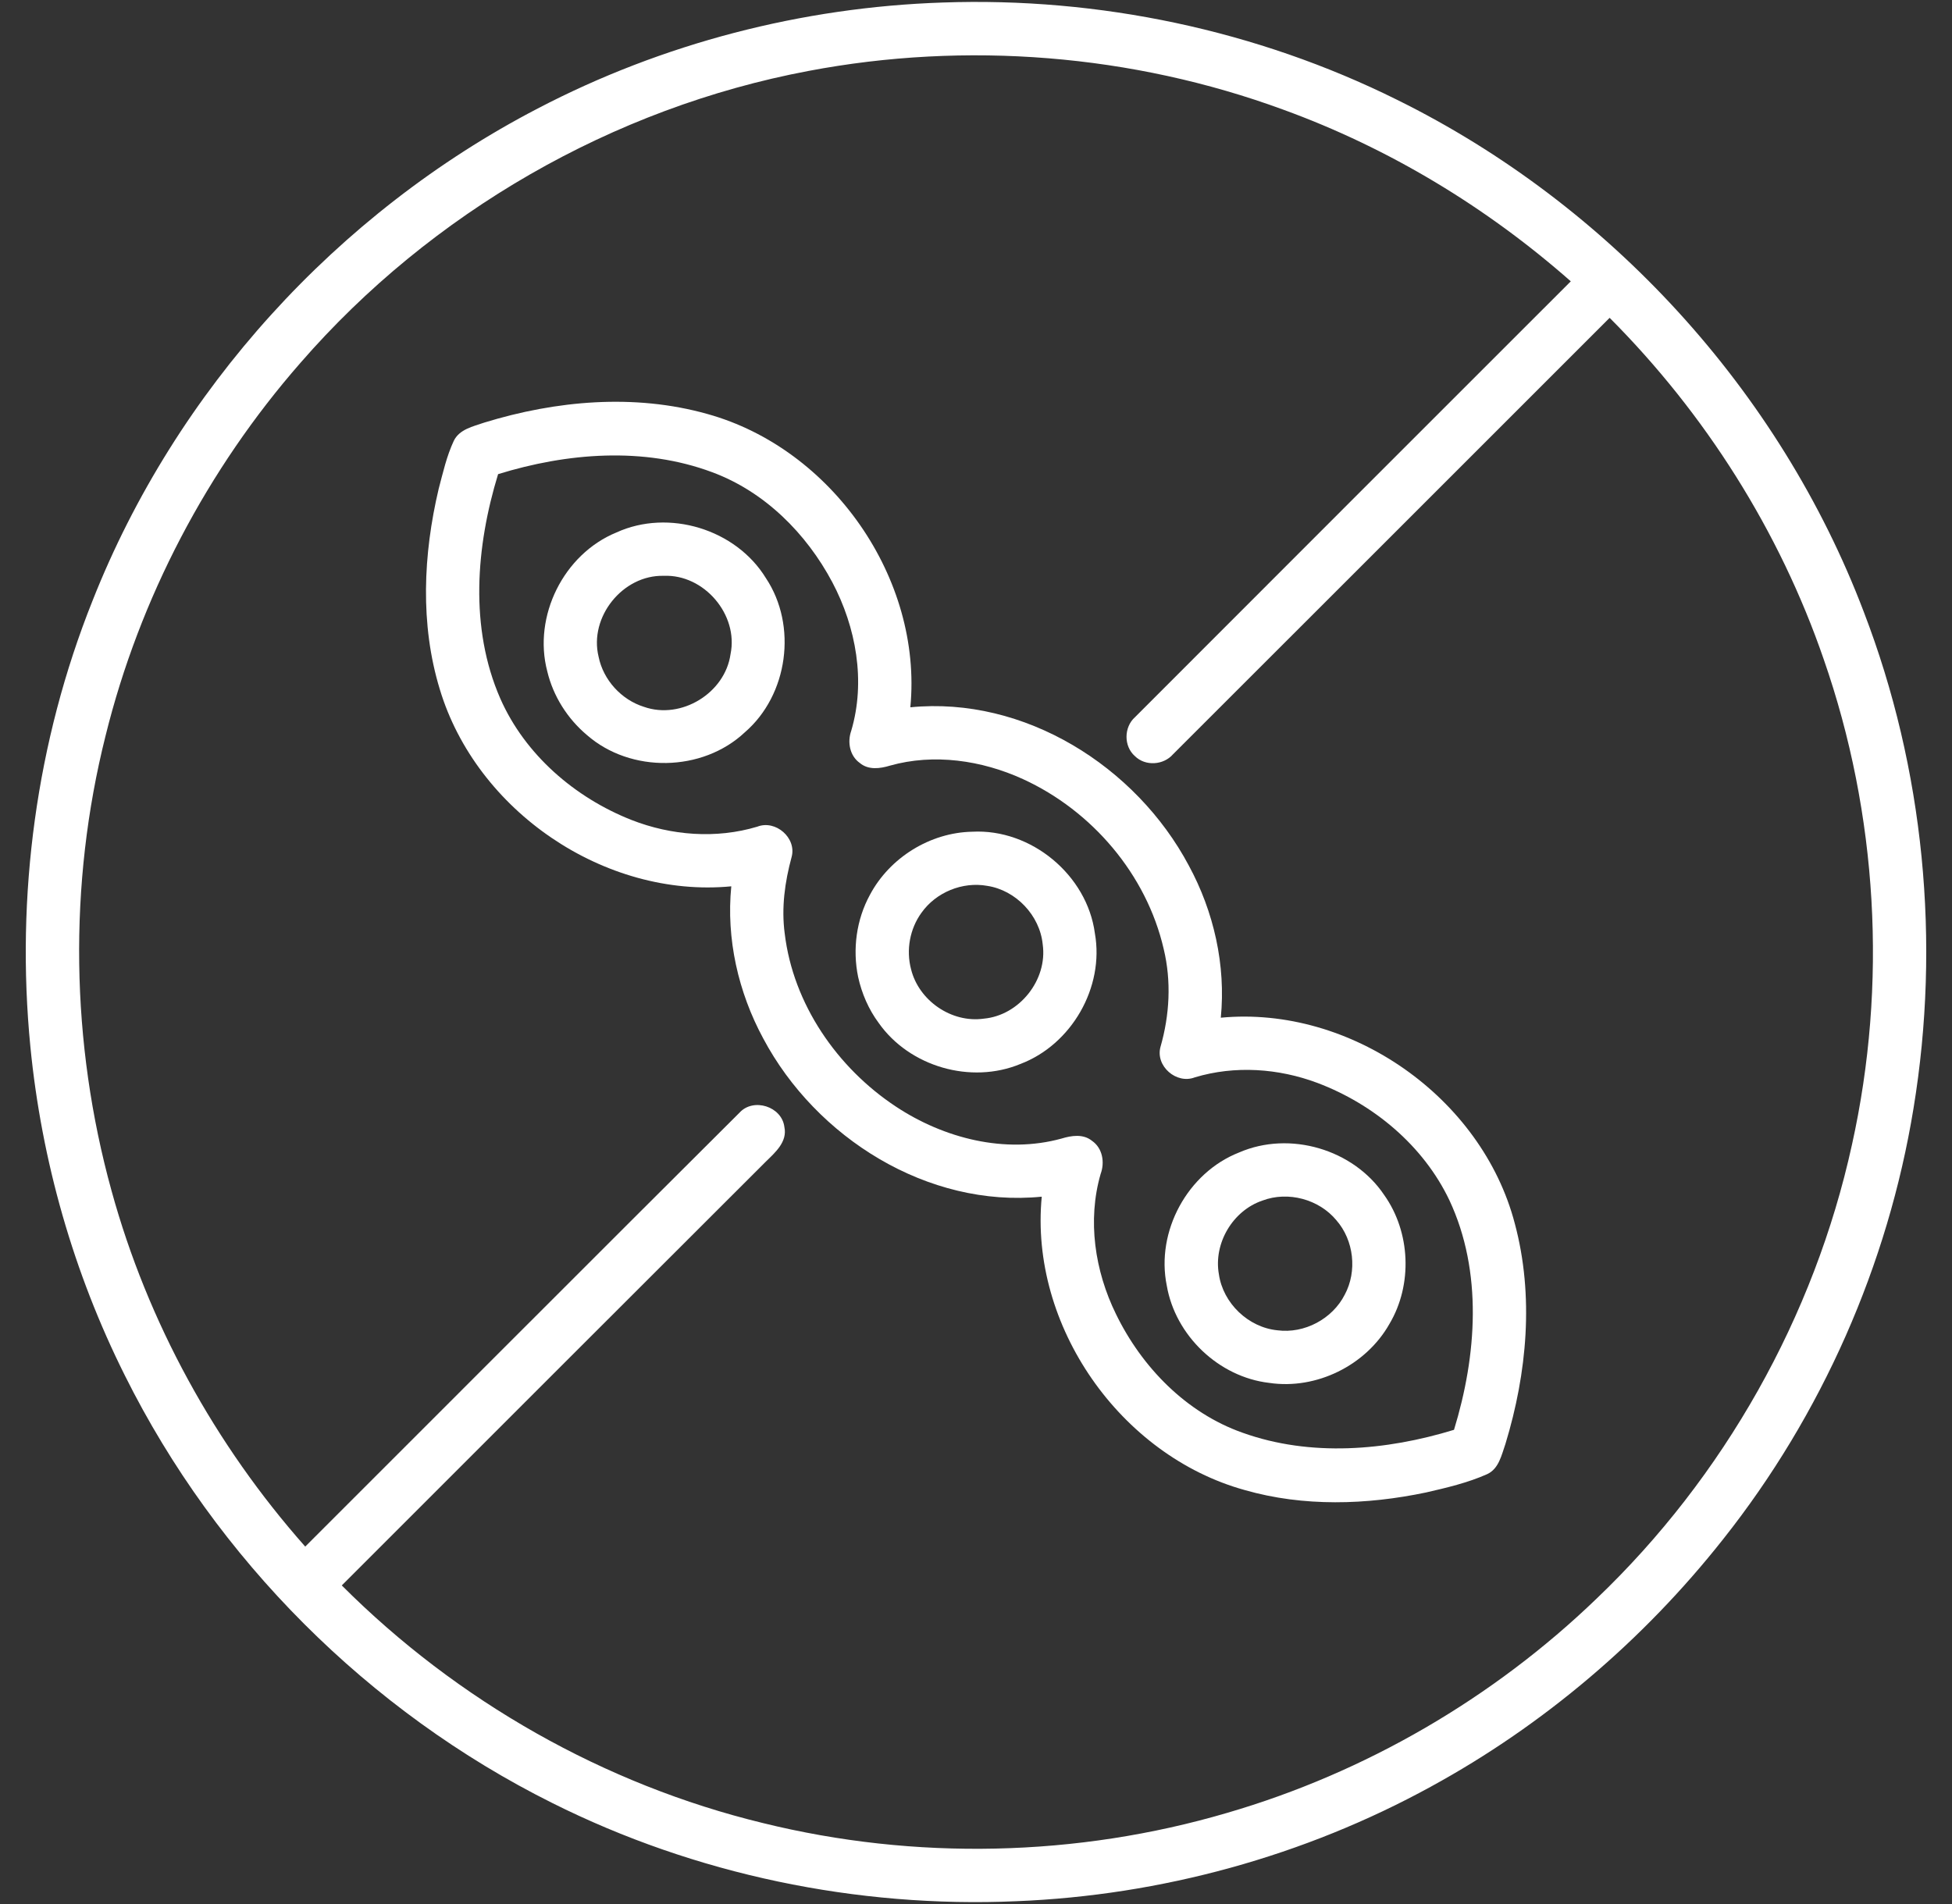 <svg xmlns="http://www.w3.org/2000/svg" fill="none" viewBox="0 0 41 40" height="40" width="41">
<rect x="0" y="0" width="41" height="40" fill="#333333" stroke="none"/>
<g clip-path="url(#clip0_3099_5544)" id="soy-free 1">
<g id="#000000ff">
<path fill="#fff" d="M0.638 21.989C0.328 18.822 0.762 15.576 1.944 12.619C3.689 8.201 7.082 4.47 11.293 2.28C13.914 0.911 16.846 0.151 19.8 0.053C23.083 -0.063 26.397 0.633 29.341 2.095C33.796 4.294 37.382 8.206 39.147 12.854C40.416 16.155 40.765 19.795 40.192 23.282C39.655 26.575 38.264 29.723 36.192 32.337C34.521 34.454 32.427 36.238 30.059 37.532C27.394 38.994 24.387 39.819 21.35 39.941C17.995 40.087 14.603 39.381 11.598 37.877C7.744 35.955 4.544 32.753 2.624 28.899C1.545 26.744 0.873 24.387 0.638 21.989ZM2.343 25.017C3.102 27.777 4.514 30.348 6.411 32.491C9.452 29.454 12.487 26.409 15.532 23.376C15.823 23.055 16.422 23.244 16.475 23.675C16.543 23.988 16.281 24.212 16.082 24.407C13.112 27.371 10.146 30.34 7.179 33.307C9.602 35.733 12.69 37.49 16.024 38.299C19.218 39.087 22.622 39.013 25.779 38.084C28.676 37.24 31.36 35.679 33.533 33.586C36.211 31.028 38.107 27.665 38.899 24.047C39.646 20.68 39.44 17.106 38.305 13.849C37.379 11.157 35.818 8.692 33.809 6.677C30.753 9.733 27.697 12.79 24.64 15.844C24.44 16.076 24.056 16.102 23.837 15.884C23.6 15.676 23.605 15.275 23.84 15.066C26.889 12.012 29.942 8.962 32.993 5.91C31.224 4.351 29.17 3.109 26.952 2.303C23.782 1.139 20.295 0.861 16.978 1.491C12.871 2.266 9.056 4.466 6.314 7.619C4.354 9.858 2.932 12.568 2.217 15.458C1.432 18.584 1.485 21.912 2.343 25.017Z" id="Vector"></path>
<path fill="#fff" d="M9.237 14.479C8.821 13.115 8.889 11.645 9.214 10.27C9.304 9.93 9.381 9.583 9.531 9.262C9.649 9.017 9.938 8.959 10.171 8.878C11.679 8.414 13.328 8.265 14.861 8.698C17.475 9.425 19.381 12.152 19.121 14.859C21.517 14.623 23.86 16.098 24.969 18.182C25.496 19.153 25.75 20.277 25.642 21.38C28.368 21.122 31.125 23.055 31.817 25.704C32.224 27.222 32.075 28.843 31.621 30.332C31.539 30.564 31.484 30.855 31.237 30.969C30.828 31.151 30.388 31.254 29.953 31.354C28.703 31.616 27.381 31.658 26.143 31.303C23.528 30.578 21.62 27.849 21.881 25.14C19.485 25.379 17.139 23.901 16.031 21.816C15.506 20.845 15.251 19.722 15.36 18.62C12.697 18.875 10.005 17.034 9.237 14.479ZM10.509 14.677C11.029 15.856 12.077 16.758 13.264 17.226C14.1 17.553 15.042 17.627 15.906 17.367C16.292 17.216 16.737 17.605 16.627 18.005C16.485 18.527 16.41 19.071 16.482 19.61C16.659 21.093 17.584 22.432 18.817 23.247C19.825 23.914 21.111 24.246 22.297 23.919C22.506 23.855 22.753 23.817 22.937 23.967C23.159 24.12 23.208 24.42 23.118 24.662C22.836 25.637 22.996 26.701 23.439 27.604C23.98 28.719 24.914 29.681 26.099 30.099C27.528 30.611 29.11 30.476 30.54 30.038C31.017 28.482 31.149 26.72 30.442 25.212C29.895 24.065 28.849 23.195 27.671 22.75C26.853 22.443 25.938 22.38 25.097 22.633C24.71 22.784 24.264 22.395 24.375 21.993C24.567 21.326 24.606 20.613 24.442 19.935C24.081 18.372 22.937 17.031 21.485 16.367C20.62 15.972 19.616 15.824 18.691 16.085C18.485 16.148 18.24 16.18 18.061 16.03C17.848 15.88 17.795 15.591 17.879 15.354C18.187 14.314 17.982 13.178 17.482 12.232C16.937 11.206 16.06 10.328 14.958 9.92C13.517 9.382 11.909 9.514 10.462 9.961C9.997 11.48 9.858 13.19 10.509 14.677Z" id="Vector_2"></path>
<path fill="#fff" d="M11.495 14.104C11.19 12.945 11.84 11.64 12.948 11.186C14.045 10.685 15.457 11.116 16.087 12.145C16.752 13.145 16.554 14.599 15.645 15.384C14.754 16.222 13.247 16.247 12.327 15.441C11.919 15.098 11.619 14.624 11.495 14.104ZM12.573 13.797C12.672 14.286 13.052 14.702 13.527 14.85C14.308 15.124 15.229 14.561 15.344 13.743C15.516 12.912 14.787 12.061 13.941 12.097C13.082 12.074 12.368 12.962 12.573 13.797Z" id="Vector_3"></path>
<path fill="#fff" d="M18.024 20.523C17.904 19.942 17.987 19.319 18.273 18.797C18.688 18.017 19.537 17.489 20.422 17.473C21.657 17.407 22.834 18.381 22.997 19.608C23.199 20.743 22.506 21.946 21.43 22.353C20.393 22.782 19.105 22.41 18.458 21.493C18.245 21.206 18.1 20.871 18.024 20.523ZM19.136 20.362C19.299 21.022 19.986 21.496 20.663 21.4C21.411 21.333 22.007 20.584 21.901 19.839C21.841 19.231 21.339 18.702 20.735 18.61C20.216 18.517 19.66 18.745 19.355 19.175C19.11 19.512 19.029 19.959 19.136 20.362Z" id="Vector_4"></path>
<path fill="#fff" d="M24.507 27.008C24.274 25.868 24.945 24.635 26.027 24.211C27.088 23.75 28.428 24.143 29.073 25.104C29.628 25.885 29.674 26.989 29.184 27.813C28.692 28.684 27.65 29.2 26.659 29.052C25.599 28.929 24.687 28.058 24.507 27.008ZM25.602 26.772C25.69 27.379 26.219 27.886 26.83 27.947C27.398 28.022 27.986 27.708 28.245 27.199C28.51 26.706 28.438 26.058 28.07 25.636C27.704 25.193 27.054 25.019 26.516 25.222C25.892 25.433 25.485 26.122 25.602 26.772Z" id="Vector_5"></path>
</g>
</g>
<defs>
<clipPath id="clip0_3099_5544">
<rect transform="translate(0.5 40) rotate(-90)" fill="white" height="40" width="40"></rect>
</clipPath>
</defs>
</svg>
